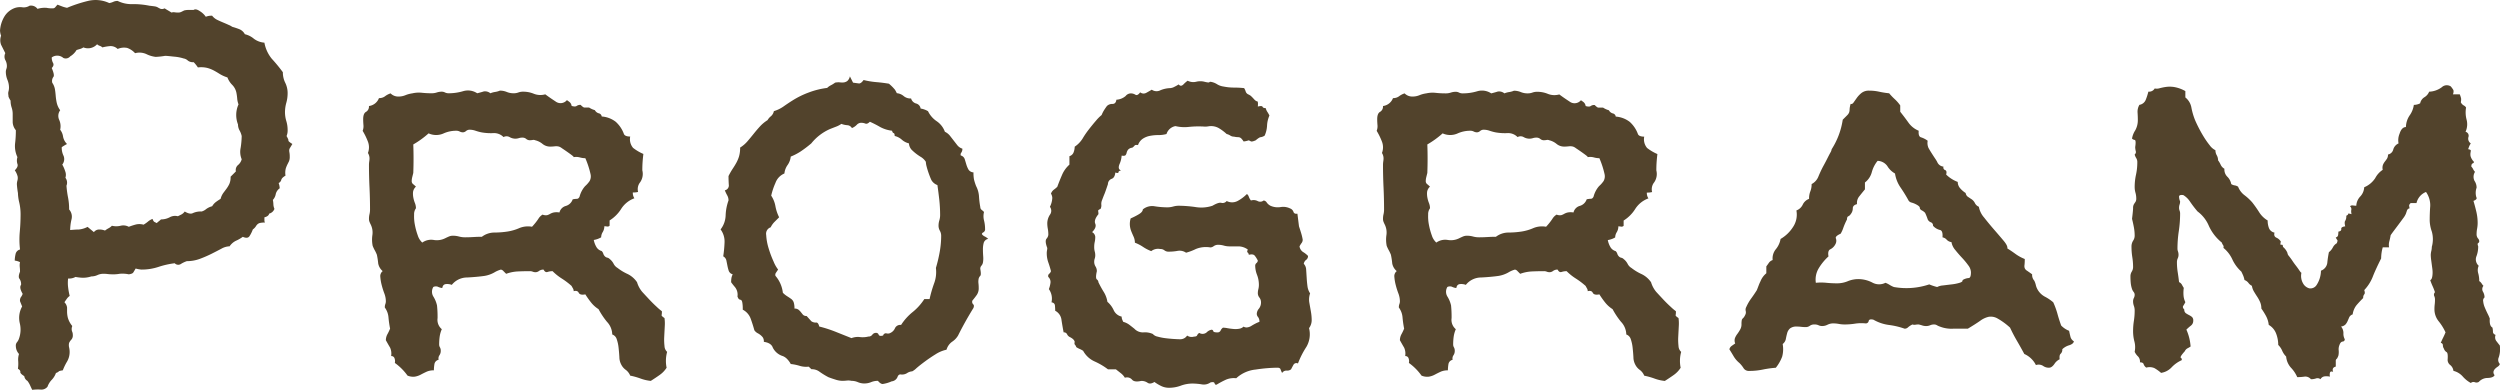 <?xml version="1.0" encoding="UTF-8"?> <svg xmlns="http://www.w3.org/2000/svg" width="346.981" height="54.11" viewBox="0 0 346.981 54.11"><path d="M33.032-50.244a2.04,2.04,0,0,1,.879-.146,1.984,1.984,0,0,0,.659.549q.366.183.806.366t.842.366a2.219,2.219,0,0,1,.476.256q.513.146.989.33a1.508,1.508,0,0,1,.769.7A2.977,2.977,0,0,1,39.7-47.2a2.744,2.744,0,0,0,1.465.549,4.887,4.887,0,0,0,1.025,2.234,21.778,21.778,0,0,1,1.538,1.868,3.229,3.229,0,0,0,.33,1.465,3.229,3.229,0,0,1,.33,1.465,4.906,4.906,0,0,1-.183,1.318,4.906,4.906,0,0,0-.183,1.318,4.274,4.274,0,0,0,.183,1.208,4.274,4.274,0,0,1,.183,1.208,2.04,2.04,0,0,1-.146.879q.293.513.256.623t.549.476l-.33.549a.657.657,0,0,0-.11.33,1.7,1.7,0,0,0,.037.33,3.034,3.034,0,0,1,.037.549,1.53,1.53,0,0,1-.11.659l-.22.439a4.263,4.263,0,0,0-.22.549,2.467,2.467,0,0,0-.037.989q-.513.293-.586.586a.656.656,0,0,1-.366.439,2.41,2.41,0,0,1,.146.732,1.358,1.358,0,0,0-.549.806,1.56,1.56,0,0,1-.4.806,3.259,3.259,0,0,1,.073.623,1.736,1.736,0,0,0,.146.623,1.061,1.061,0,0,1-.732.659q-.073.366-.659.513v.4a.727.727,0,0,0,.073.33,2.527,2.527,0,0,0-.769.073.86.86,0,0,0-.293.183,1.522,1.522,0,0,0-.22.293,1.551,1.551,0,0,1-.4.4,4.31,4.31,0,0,1-.476.952q-.256.366-.916.073a4.943,4.943,0,0,1-.952.549,2.259,2.259,0,0,0-.879.769,2.463,2.463,0,0,0-1.135.33q-.623.33-1.355.7a16.79,16.79,0,0,1-1.611.7,5.172,5.172,0,0,1-1.831.33,3.807,3.807,0,0,0-.842.4.663.663,0,0,1-.842-.11,11.783,11.783,0,0,0-2.271.513,7.364,7.364,0,0,1-2.344.366,4.038,4.038,0,0,1-.806-.146l-.33.549q-.11.183-.623.256a4.289,4.289,0,0,0-1.282-.073A4.794,4.794,0,0,1,20-14.5a4.72,4.72,0,0,1-.586-.037,4.72,4.72,0,0,0-.586-.037,2.013,2.013,0,0,0-.842.183,2.013,2.013,0,0,1-.842.183,3.681,3.681,0,0,1-1.282.183,7.247,7.247,0,0,1-.916-.11,1.837,1.837,0,0,1-1.025.22,5,5,0,0,0,0,1.208,9.605,9.605,0,0,0,.22,1.208,1.576,1.576,0,0,0-.4.4q-.183.256-.33.476a1.273,1.273,0,0,1,.366.732v.623a3.687,3.687,0,0,0,.11.806A3.136,3.136,0,0,0,14.5-7.324a1.1,1.1,0,0,0-.037.732,1.133,1.133,0,0,1,.11.513.862.862,0,0,1-.183.623,1.815,1.815,0,0,0-.33.476,1.34,1.34,0,0,0,0,.623,2.875,2.875,0,0,1,.073.623A2.625,2.625,0,0,1,13.77-2.38a7.791,7.791,0,0,0-.586,1.208q-.513.073-.549.146a1,1,0,0,1-.4.22,2.629,2.629,0,0,1-.586.952,2.629,2.629,0,0,0-.586.952,1.085,1.085,0,0,1-.952.4,6.273,6.273,0,0,0-1.172.037q-.146-.293-.293-.623A3.2,3.2,0,0,0,8.276.293a.9.9,0,0,1-.439-.659q-.586-.366-.549-.586t-.33-.439a5.1,5.1,0,0,0,.037-1.062,2.569,2.569,0,0,1,.11-.989,1.66,1.66,0,0,1-.439-1.1.715.715,0,0,1,.146-.513A1.572,1.572,0,0,0,7.1-5.566a3.7,3.7,0,0,0,.11-2.161,3.228,3.228,0,0,1,.33-2.307l-.293-.732a.869.869,0,0,1,.11-.549,1.567,1.567,0,0,0,.256-.476q-.513-.879-.22-1.245a1.29,1.29,0,0,0-.22-.842q-.22-.256.073-.989a5.354,5.354,0,0,0-.037-.659,2.069,2.069,0,0,1,.037-.659,2.216,2.216,0,0,0-.732-.22,4.3,4.3,0,0,1,.11-.879.823.823,0,0,1,.623-.659A11.8,11.8,0,0,1,7.214-20.4q.11-1.208.11-2.454a7.25,7.25,0,0,0-.183-1.611,6.21,6.21,0,0,1-.183-1.318,11,11,0,0,1-.146-1.208,1.859,1.859,0,0,1,.073-.513,1.365,1.365,0,0,0,.037-.549,2.542,2.542,0,0,0-.4-.879q.513-.513.366-.879a1.564,1.564,0,0,1,0-.952,3.578,3.578,0,0,1-.33-1.868,14.516,14.516,0,0,0,.11-1.868,1.869,1.869,0,0,1-.439-1.1v-1.172a2.765,2.765,0,0,0-.146-.879,2.994,2.994,0,0,1-.146-.952q-.366-.586-.293-.732a1.047,1.047,0,0,1,0-.549,1.991,1.991,0,0,0,.073-.549,2.853,2.853,0,0,0-.22-1.062,3.03,3.03,0,0,1-.22-1.135,1.2,1.2,0,0,1,.073-.366,1.2,1.2,0,0,0,.073-.366,1.677,1.677,0,0,0-.22-.879,1.074,1.074,0,0,1,0-.952l-.586-1.172a1.783,1.783,0,0,1,0-1.245,2.41,2.41,0,0,1-.146-.732,4.344,4.344,0,0,1,.586-1.9,2.8,2.8,0,0,1,1.538-1.245,2.3,2.3,0,0,1,.989-.073,1.507,1.507,0,0,0,.989-.22,1.112,1.112,0,0,1,1.1.439,3.427,3.427,0,0,1,1.245-.146,3.9,3.9,0,0,0,.879.073.451.451,0,0,0,.366-.183,4,4,0,0,1,.293-.33q.366.146.659.256a4.262,4.262,0,0,0,.659.183,19.112,19.112,0,0,1,2.893-.952,4.466,4.466,0,0,1,2.966.293,2.379,2.379,0,0,0,.586-.183,1.32,1.32,0,0,1,.586-.11A4.342,4.342,0,0,0,22.888-52a11.052,11.052,0,0,1,2.307.22q.659.073.842.11a1.151,1.151,0,0,1,.366.146,2.562,2.562,0,0,0,.366.183.791.791,0,0,0,.549-.073q.22.146.476.293t.476.293a.9.9,0,0,1,.439-.037,3.155,3.155,0,0,0,.513.037.975.975,0,0,0,.439-.11l.366-.183a2.723,2.723,0,0,1,.659-.073h.659q.293-.22.879.183A2.723,2.723,0,0,1,33.032-50.244Zm4.175,21.46a.9.9,0,0,1,.293-.879,1.539,1.539,0,0,0,.513-.806,2.66,2.66,0,0,1-.146-1.575,11.615,11.615,0,0,0,.146-1.648,2.742,2.742,0,0,0-.293-.769,1.735,1.735,0,0,1-.22-.842,3.587,3.587,0,0,1,.073-2.783,2.78,2.78,0,0,1-.183-.806,7.152,7.152,0,0,0-.11-.806,2.186,2.186,0,0,0-.586-1.1,2.847,2.847,0,0,1-.659-1.025,4.872,4.872,0,0,1-1.062-.476q-.4-.256-.806-.476a4.475,4.475,0,0,0-.916-.366,3.688,3.688,0,0,0-1.318-.073q-.146-.22-.293-.4a4,4,0,0,0-.293-.33,1.136,1.136,0,0,1-.806-.22,1.114,1.114,0,0,0-.586-.293,5.987,5.987,0,0,0-1.355-.256q-.989-.11-1.208-.11a10.335,10.335,0,0,1-1.318.146,3.89,3.89,0,0,1-1.245-.366,2.315,2.315,0,0,0-1.611-.146,2.688,2.688,0,0,0-1.1-.732,2.192,2.192,0,0,0-1.318.146,1.417,1.417,0,0,0-1.025-.4,6.441,6.441,0,0,0-1.1.183.919.919,0,0,0-.366-.22.919.919,0,0,1-.366-.22,1.692,1.692,0,0,1-1.9.439,1.69,1.69,0,0,1-.476.22q-.256.073-.476.146a2.521,2.521,0,0,1-.879.879.806.806,0,0,1-.952.22,1.291,1.291,0,0,0-1.611-.073,1.558,1.558,0,0,0,.183.769q.183.33-.183.7.439,1.025.22,1.245a.962.962,0,0,0-.146.806,2.256,2.256,0,0,1,.366.879q.073.439.11.916a7.451,7.451,0,0,0,.146.989,2.771,2.771,0,0,0,.476,1.025,1.317,1.317,0,0,0-.146,1.318,2.178,2.178,0,0,1,.146,1.392,1.961,1.961,0,0,1,.4.952,1.932,1.932,0,0,0,.549,1.025,7.166,7.166,0,0,0-.732.439,2.533,2.533,0,0,0,.256,1.208,1.21,1.21,0,0,1-.183,1.208,4.65,4.65,0,0,1,.4.916,1.33,1.33,0,0,1,.037.916,1.114,1.114,0,0,1,.146,1.1,12.922,12.922,0,0,0,.22,1.648,8.1,8.1,0,0,1,.146,1.648,1.5,1.5,0,0,1,.33,1.392,6.663,6.663,0,0,0-.183,1.465q.806-.073,1.208-.073a3.314,3.314,0,0,0,1.208-.366l.879.732a.9.9,0,0,1,.732-.366,2.15,2.15,0,0,1,.806.146,3.489,3.489,0,0,1,.513-.33A1.721,1.721,0,0,0,20-21.24a2.524,2.524,0,0,0,1.208,0,1.571,1.571,0,0,1,1.135.146,9.65,9.65,0,0,1,1.025-.33,2.117,2.117,0,0,1,1.025.037,4.575,4.575,0,0,0,.623-.439,2.206,2.206,0,0,1,.623-.366,1,1,0,0,0,.22.4l.366.183a2.75,2.75,0,0,1,.293-.256,2.75,2.75,0,0,0,.293-.256,2.527,2.527,0,0,0,1.208-.293,1.542,1.542,0,0,1,1.135-.146l.513-.256a1.32,1.32,0,0,0,.439-.4q.732.439,1.135.22a2.6,2.6,0,0,1,1.208-.22,1.65,1.65,0,0,0,.623-.33,2.364,2.364,0,0,1,.842-.4,2.015,2.015,0,0,1,.513-.586,7.718,7.718,0,0,1,.659-.439,2.482,2.482,0,0,1,.366-.806l.439-.586a4.3,4.3,0,0,0,.4-.659,2.335,2.335,0,0,0,.183-1.025l.586-.586ZM97.061-3.735a4.733,4.733,0,0,0-.073,2.2A3.578,3.578,0,0,1,96-.513q-.623.439-1.208.806a5.779,5.779,0,0,1-1.428-.33,9.533,9.533,0,0,0-1.428-.4,1.889,1.889,0,0,0-.623-.806,2,2,0,0,1-.623-.732A2.249,2.249,0,0,1,90.432-3q-.037-.659-.11-1.318a5.2,5.2,0,0,0-.256-1.172.992.992,0,0,0-.623-.659,2.621,2.621,0,0,0-.732-1.758,10.865,10.865,0,0,1-1.172-1.758,4.064,4.064,0,0,1-1.025-.916,11.983,11.983,0,0,1-.806-1.135q-.732.146-.916-.22t-.7-.22a.768.768,0,0,0-.11-.4q-.11-.183-.183-.33a10.408,10.408,0,0,0-1.355-1.025,7.384,7.384,0,0,1-1.282-1.025,2.186,2.186,0,0,0-.7.11q-.33.11-.549-.33a1.043,1.043,0,0,0-.623.183.837.837,0,0,1-.476.183,1.075,1.075,0,0,1-.4-.073,1.075,1.075,0,0,0-.4-.073q-.806,0-1.648.037a5.494,5.494,0,0,0-1.648.33l-.366-.366a.6.6,0,0,0-.366-.22,3.691,3.691,0,0,0-.916.4,4.113,4.113,0,0,1-1.355.476q-1.025.146-2.417.22a2.71,2.71,0,0,0-2.124,1.025,1.75,1.75,0,0,0-.806-.11q-.439.037-.513.549a1.909,1.909,0,0,1-.623-.183.8.8,0,0,0-.623.037,1.275,1.275,0,0,0,0,1.318,3.952,3.952,0,0,1,.513,1.245A15.44,15.44,0,0,1,65.2-8.423a1.689,1.689,0,0,0,.586,1.538,4.053,4.053,0,0,0-.293,1.025,7.779,7.779,0,0,0-.073,1.1.768.768,0,0,0,.11.4.916.916,0,0,1,.11.476,1.043,1.043,0,0,1-.183.623.768.768,0,0,0-.11.623.737.737,0,0,0-.586.623,5.614,5.614,0,0,0-.073.842,2.384,2.384,0,0,0-.989.183q-.4.183-.806.4a2.663,2.663,0,0,1-.842.293,2.01,2.01,0,0,1-1.025-.146A7.5,7.5,0,0,0,59.268-2.2a1.1,1.1,0,0,0-.037-.623.454.454,0,0,0-.476-.33,2.008,2.008,0,0,0-.146-1.172q-.22-.366-.586-1.025a1.735,1.735,0,0,1,.22-.842,7.2,7.2,0,0,0,.366-.769,14.57,14.57,0,0,1-.22-1.538,2.672,2.672,0,0,0-.513-1.392,1.3,1.3,0,0,1,.073-.476,1.075,1.075,0,0,0,.073-.4,3.138,3.138,0,0,0-.22-1.1,10.789,10.789,0,0,1-.366-1.172,6.441,6.441,0,0,1-.183-1.1.887.887,0,0,1,.33-.806A1.824,1.824,0,0,1,56.96-16a10.517,10.517,0,0,0-.183-1.208,5.04,5.04,0,0,0-.293-.623,5.04,5.04,0,0,1-.293-.623,4.417,4.417,0,0,1-.037-1.5,2.5,2.5,0,0,0-.256-1.5q-.073-.146-.146-.33a1.075,1.075,0,0,1-.073-.4,2.723,2.723,0,0,1,.073-.659,2.723,2.723,0,0,0,.073-.659q0-1.538-.073-3.076t-.073-3.076a3.155,3.155,0,0,1,.037-.513,2.669,2.669,0,0,0,.037-.439,1.413,1.413,0,0,0-.22-.732,2.189,2.189,0,0,0,0-1.575,9.465,9.465,0,0,0-.732-1.5,1.75,1.75,0,0,0,.11-.806q-.037-.439-.037-.806,0-.806.4-1.025a.835.835,0,0,0,.4-.806,1.725,1.725,0,0,0,1.392-1.1,1.332,1.332,0,0,0,.842-.256,2.558,2.558,0,0,1,.769-.4,1.491,1.491,0,0,0,1.1.439,2.451,2.451,0,0,0,.952-.183,3.9,3.9,0,0,1,.952-.256A4,4,0,0,1,63-39.7a12.613,12.613,0,0,0,1.392.073,2.186,2.186,0,0,0,.7-.11,2.186,2.186,0,0,1,.7-.11.975.975,0,0,1,.439.11,1.133,1.133,0,0,0,.513.11,7.054,7.054,0,0,0,2.014-.293,2.311,2.311,0,0,1,1.941.293q.586-.146.916-.256a1.168,1.168,0,0,1,.916.256,2.71,2.71,0,0,1,.659-.183,2.71,2.71,0,0,0,.659-.183,2.451,2.451,0,0,1,.952.183,2.451,2.451,0,0,0,.952.183,1.867,1.867,0,0,0,.659-.11,1.867,1.867,0,0,1,.659-.11,3.829,3.829,0,0,1,1.5.293,2.446,2.446,0,0,0,1.575.073q.586.439,1.428.989a1.138,1.138,0,0,0,1.575-.183q.22.146.4.293a.847.847,0,0,1,.256.513q.513.146.7,0a.868.868,0,0,1,.549-.146q.366.366.513.366h.659a2.855,2.855,0,0,0,.806.366.866.866,0,0,0,.549.439.507.507,0,0,1,.4.439,3.606,3.606,0,0,1,1.941.732,4.177,4.177,0,0,1,1.135,1.685q.146.366.879.366a1.86,1.86,0,0,0,.4,1.575,6.455,6.455,0,0,0,1.428.842q-.073.586-.11,1.135t-.037,1.135a2.037,2.037,0,0,1-.293,1.648,1.531,1.531,0,0,0-.293,1.355,2.57,2.57,0,0,1-.732.073,1.316,1.316,0,0,0,.22.806,3.632,3.632,0,0,0-1.831,1.465,5.075,5.075,0,0,1-1.611,1.611v.732a.4.4,0,0,1-.366.11,2.3,2.3,0,0,0-.366-.037,1.537,1.537,0,0,1-.22.806,1.413,1.413,0,0,0-.22.732,2.887,2.887,0,0,1-1.025.366,2.974,2.974,0,0,0,.33.916,1.225,1.225,0,0,0,.769.623.919.919,0,0,1,.22.366.919.919,0,0,0,.22.366.638.638,0,0,0,.33.183.638.638,0,0,1,.33.183,1.984,1.984,0,0,1,.549.659,1.409,1.409,0,0,0,.549.586,6.823,6.823,0,0,0,1.392.842A3.363,3.363,0,0,1,92.886-13.4a3.711,3.711,0,0,0,.732,1.355q.439.476.952,1.025T95.6-10a7.146,7.146,0,0,0,.732.623,2.373,2.373,0,0,1-.037.549q-.037.11.4.4a5.411,5.411,0,0,1,.037,1.135q-.037.7-.073,1.428a7.628,7.628,0,0,0,.037,1.318A1.139,1.139,0,0,0,97.061-3.735ZM85.708-30.615a2.923,2.923,0,0,1-.769-.11,1.949,1.949,0,0,0-.842-.037q0-.073-.293-.293t-.659-.476q-.366-.256-.7-.476a1.318,1.318,0,0,0-.4-.22,1.585,1.585,0,0,0-.586-.037,4.72,4.72,0,0,1-.586.037,1.658,1.658,0,0,1-1.1-.366,2.54,2.54,0,0,0-1.025-.513.591.591,0,0,0-.366-.037,2.3,2.3,0,0,1-.366.037.777.777,0,0,1-.513-.183.777.777,0,0,0-.513-.183,1.623,1.623,0,0,0-.513.073,1.623,1.623,0,0,1-.513.073,1.609,1.609,0,0,1-.769-.22.862.862,0,0,0-.842,0,1.824,1.824,0,0,0-1.428-.549,7.39,7.39,0,0,1-1.648-.11,6.772,6.772,0,0,1-.806-.22,2.566,2.566,0,0,0-.806-.146.777.777,0,0,0-.513.183.688.688,0,0,1-.439.183.975.975,0,0,1-.439-.11.975.975,0,0,0-.439-.11,4.273,4.273,0,0,0-1.868.4,2.515,2.515,0,0,1-2.014-.037,12.55,12.55,0,0,1-2.124,1.538q.073,1.978,0,3.955l-.146.586a2.408,2.408,0,0,0-.073.586.524.524,0,0,0,.22.4q.22.183.366.33a1.236,1.236,0,0,0-.4.732,2.756,2.756,0,0,0,.037.769,3.984,3.984,0,0,0,.22.769,1.959,1.959,0,0,1,.146.732,1.385,1.385,0,0,0-.256.879,5.9,5.9,0,0,0,.11,1.428,9.22,9.22,0,0,0,.4,1.465,2.226,2.226,0,0,0,.623.989,2.135,2.135,0,0,1,1.575-.366,2.574,2.574,0,0,0,1.575-.22q.293-.146.549-.256a1.38,1.38,0,0,1,.549-.11,3.187,3.187,0,0,1,.842.11,3.187,3.187,0,0,0,.842.11q.586,0,1.172-.037t1.172-.037a2.873,2.873,0,0,1,1.721-.586,12.273,12.273,0,0,0,1.868-.146,6.524,6.524,0,0,0,1.611-.476,3.148,3.148,0,0,1,1.758-.183,8.325,8.325,0,0,0,.879-1.1,1.683,1.683,0,0,1,.586-.586,1.121,1.121,0,0,0,.659.073,2.024,2.024,0,0,0,.4-.183,1.763,1.763,0,0,1,.476-.183,2.193,2.193,0,0,1,.806,0A1.241,1.241,0,0,1,83-23.987a1.421,1.421,0,0,0,.952-.916,3.151,3.151,0,0,1,.586-.073q.22,0,.366-.293a3.587,3.587,0,0,1,.769-1.465,3.88,3.88,0,0,0,.623-.7,1.329,1.329,0,0,0,.146-.916A12.094,12.094,0,0,0,85.708-30.615Zm31,28.931a3.016,3.016,0,0,1-1.245-.11,6.616,6.616,0,0,0-1.245-.256,2.942,2.942,0,0,0-.439-.623,1.75,1.75,0,0,0-.659-.476,2.308,2.308,0,0,1-1.392-1.172q-.22-.659-1.245-.806a1.014,1.014,0,0,0-.146-.623,2.1,2.1,0,0,0-.33-.33,2.261,2.261,0,0,0-.4-.256,1.32,1.32,0,0,1-.439-.4q-.22-.806-.513-1.611a2.277,2.277,0,0,0-1.1-1.245,4.794,4.794,0,0,0-.073-1.062q-.073-.256-.183-.293l-.22-.073q-.11-.037-.256-.4a1.672,1.672,0,0,0-.33-1.282q-.4-.476-.549-.7a3.889,3.889,0,0,1,.037-.549,1.815,1.815,0,0,1,.183-.549.785.785,0,0,1-.549-.476,5.79,5.79,0,0,1-.183-.7l-.146-.732a.871.871,0,0,0-.439-.586,16.858,16.858,0,0,0,.183-1.941,2.8,2.8,0,0,0-.549-1.794,3.362,3.362,0,0,0,.7-1.941,6.877,6.877,0,0,1,.4-2.087,1.412,1.412,0,0,0-.183-.7,6.082,6.082,0,0,1-.33-.7.692.692,0,0,0,.549-.806q-.037-.659-.037-1.172a9.577,9.577,0,0,1,.586-1.025q.293-.439.513-.842a4.743,4.743,0,0,0,.366-.879,4.186,4.186,0,0,0,.146-1.208,4.441,4.441,0,0,0,1.025-.879q.439-.513.879-1.062t.879-1.025a4.971,4.971,0,0,1,1.025-.842,1.8,1.8,0,0,1,.476-.549,1.25,1.25,0,0,0,.4-.7,4.652,4.652,0,0,0,1.355-.659q.623-.439,1.208-.806a11.939,11.939,0,0,1,2.307-1.135,10.913,10.913,0,0,1,2.527-.623,1.955,1.955,0,0,1,.513-.366,3.848,3.848,0,0,0,.586-.366,2.263,2.263,0,0,1,.7-.037,2.049,2.049,0,0,0,.549,0,1.128,1.128,0,0,0,.439-.183,1.166,1.166,0,0,0,.366-.659l.439.879q.513.073.806.11t.659-.476a11.007,11.007,0,0,0,1.758.293q.879.073,1.758.22a6.137,6.137,0,0,1,.842.842q.11.183.256.476a1.7,1.7,0,0,1,.952.4,1.479,1.479,0,0,0,1.025.33.994.994,0,0,0,.7.7.841.841,0,0,1,.623.7,2.887,2.887,0,0,1,1.025.366,3.534,3.534,0,0,0,1.208,1.392,2.994,2.994,0,0,1,1.135,1.465,1.989,1.989,0,0,1,.7.549l.513.659.513.659a1.427,1.427,0,0,0,.7.476.868.868,0,0,1-.146.549.4.4,0,0,0-.073.4.778.778,0,0,1,.549.513l.22.732a3.5,3.5,0,0,0,.293.7.876.876,0,0,0,.7.4,4.926,4.926,0,0,0,.073.989,7.364,7.364,0,0,0,.293.916,3.616,3.616,0,0,1,.4,1.428,11.939,11.939,0,0,0,.183,1.5.451.451,0,0,0,.183.366,4,4,0,0,1,.33.293,2.38,2.38,0,0,0,0,1.172,4.816,4.816,0,0,1,.146,1.172.479.479,0,0,1-.22.476q-.22.11-.22.256a.983.983,0,0,0,.4.33,2.222,2.222,0,0,1,.476.33.8.8,0,0,0-.623.549,3.486,3.486,0,0,0-.11.916q0,.439.037.952a3.332,3.332,0,0,1-.037.879.929.929,0,0,1-.22.439.6.6,0,0,0-.146.439q.146.806,0,.952a.919.919,0,0,0-.22.366,2.069,2.069,0,0,0-.037.659,5.354,5.354,0,0,1,.037.659,1.626,1.626,0,0,1-.256.952q-.256.366-.623.806a.491.491,0,0,0,.11.513q.183.146.037.513-.586.952-1.1,1.868t-1.025,1.941a2.655,2.655,0,0,1-.842.879,2.054,2.054,0,0,0-.769,1.1,4.574,4.574,0,0,0-1.5.623q-.769.476-1.465.989t-1.208.952a2.529,2.529,0,0,1-.586.439,1.492,1.492,0,0,0-.732.256,1.3,1.3,0,0,1-.806.183q-.366-.073-.513.366a.977.977,0,0,1-.806.586,4.709,4.709,0,0,1-1.245.366q-.293,0-.659-.439a2.451,2.451,0,0,0-.952.183,2.451,2.451,0,0,1-.952.183,2.27,2.27,0,0,1-.879-.183,2.27,2.27,0,0,0-.879-.183,2.069,2.069,0,0,0-.659-.037,5.354,5.354,0,0,1-.659.037,3.36,3.36,0,0,1-.952-.183q-.586-.183-.952-.33a10.661,10.661,0,0,1-1.245-.769,1.78,1.78,0,0,0-1.1-.33Zm17.871-25.2a1.56,1.56,0,0,1-.842-.7q-.183-.4-.366-.916t-.293-.952a3,3,0,0,1-.11-.659,2.117,2.117,0,0,0-.659-.659,6.988,6.988,0,0,1-.7-.476,6.674,6.674,0,0,1-.623-.549,1.463,1.463,0,0,1-.366-.879,2.254,2.254,0,0,1-.989-.513,2.254,2.254,0,0,0-.989-.513q0-.366-.146-.4t-.22-.33a4.523,4.523,0,0,1-1.648-.513,15.388,15.388,0,0,0-1.428-.732q-.366.366-.623.256a1.578,1.578,0,0,0-.623-.11.844.844,0,0,0-.586.293,1.951,1.951,0,0,1-.659.439.8.8,0,0,0-.659-.4,2.78,2.78,0,0,1-.806-.183,3.2,3.2,0,0,1-.769.4q-.476.183-.842.33a6.868,6.868,0,0,0-2.563,1.978,16.185,16.185,0,0,1-1.5,1.135,7.859,7.859,0,0,1-1.355.7,2.445,2.445,0,0,1-.439,1.172,2.445,2.445,0,0,0-.439,1.172,2.222,2.222,0,0,0-1.245,1.318,9.2,9.2,0,0,0-.586,1.758,3.853,3.853,0,0,1,.586,1.465,5.7,5.7,0,0,0,.513,1.538l-.659.659a2.788,2.788,0,0,0-.513.732.939.939,0,0,0-.623,1.062,7.655,7.655,0,0,0,.33,1.831,14.07,14.07,0,0,0,.7,1.868,4.5,4.5,0,0,0,.623,1.1l-.293.439a.484.484,0,0,0-.073.439,4.323,4.323,0,0,1,1.025,2.344,3.346,3.346,0,0,0,.586.476q.293.183.549.366a1.008,1.008,0,0,1,.366.476,2.652,2.652,0,0,1,.11.879.868.868,0,0,1,.549.146,2.1,2.1,0,0,1,.33.33l.293.366a.623.623,0,0,0,.513.183l.659.732a1.048,1.048,0,0,0,.659.183q.293-.037.439.549a17.6,17.6,0,0,1,2.271.732l2.2.879a2.435,2.435,0,0,1,1.172-.146,3.171,3.171,0,0,0,1.172-.073.631.631,0,0,0,.549-.256.631.631,0,0,1,.549-.256.355.355,0,0,1,.33.256q.11.256.623.11a.39.39,0,0,1,.476-.293.687.687,0,0,0,.549-.073,1.261,1.261,0,0,0,.623-.659.808.808,0,0,1,.842-.439,7.52,7.52,0,0,1,1.611-1.794,7.52,7.52,0,0,0,1.611-1.794h.732a17.368,17.368,0,0,1,.623-2.161,4.5,4.5,0,0,0,.256-2.161,19.992,19.992,0,0,0,.549-2.344,12.918,12.918,0,0,0,.183-2.124,1.412,1.412,0,0,0-.183-.7,1.412,1.412,0,0,1-.183-.7,2.538,2.538,0,0,1,.11-.732,2.538,2.538,0,0,0,.11-.732,20.28,20.28,0,0,0-.11-2.087Q134.722-25.854,134.575-26.88ZM186.152-7.031a3.45,3.45,0,0,1-.366,2.6,11.975,11.975,0,0,0-1.172,2.307.462.462,0,0,0-.623.183q-.183.33-.33.623a.853.853,0,0,1-.623.183.7.7,0,0,0-.623.33,4.019,4.019,0,0,1-.22-.513q-.073-.22-.439-.22a21.3,21.3,0,0,0-3,.256,4.664,4.664,0,0,0-2.71,1.208,2.805,2.805,0,0,0-1.392.183,11.826,11.826,0,0,0-1.318.7q-.22.073-.293-.183t-.586-.11a1.576,1.576,0,0,1-1.208.256,8.263,8.263,0,0,0-1.282-.11,4.688,4.688,0,0,0-1.611.293,4.688,4.688,0,0,1-1.611.293,2.5,2.5,0,0,1-1.062-.22,6.153,6.153,0,0,1-.989-.586q-.586.366-.952.11a1.494,1.494,0,0,0-.879-.256q-.952.22-1.282-.183a.92.92,0,0,0-.989-.256,2.242,2.242,0,0,0-.549-.623q-.33-.256-.7-.549h-1.1a9.609,9.609,0,0,0-1.868-1.1A3.374,3.374,0,0,1,154.8-3.882a2.952,2.952,0,0,0-.476-.256,2.952,2.952,0,0,1-.476-.256.835.835,0,0,0-.183-.33q-.11-.11-.037-.4-.073-.366-.659-.659a.808.808,0,0,1-.4-.4.461.461,0,0,0-.476-.256q-.146-.732-.293-1.685a1.643,1.643,0,0,0-.879-1.318q0-.366-.037-.732t-.476-.439a2.267,2.267,0,0,0-.366-1.831,3.845,3.845,0,0,0,.22-.842.937.937,0,0,0-.293-.842.394.394,0,0,1,.11-.439.773.773,0,0,0,.256-.366q-.146-.586-.366-1.208a3.824,3.824,0,0,1-.22-1.282,2.058,2.058,0,0,1,.037-.4,1.7,1.7,0,0,0,.037-.33q-.366-.952-.11-1.282a.984.984,0,0,0,.256-.549,4.7,4.7,0,0,0-.073-.842,4.3,4.3,0,0,1-.073-.769,2.2,2.2,0,0,1,.366-1.172.915.915,0,0,0,0-1.1,3.075,3.075,0,0,0,.33-1.245,1.278,1.278,0,0,0-.183-.586,1.2,1.2,0,0,1,.4-.549,3.774,3.774,0,0,0,.476-.4q.293-.806.659-1.648a4.037,4.037,0,0,1,1.025-1.428v-1.172a.881.881,0,0,0,.586-.549,2.25,2.25,0,0,0,.146-.769,3.706,3.706,0,0,0,1.1-1.135,12.061,12.061,0,0,1,.879-1.282q.513-.659.989-1.208a5.565,5.565,0,0,1,.769-.769,4.149,4.149,0,0,1,.33-.659q.183-.293.4-.586a1.04,1.04,0,0,1,.769-.293q.476,0,.549-.586a2.177,2.177,0,0,0,1.282-.513.942.942,0,0,1,.7-.366,1.218,1.218,0,0,1,.659.183q.293.183.659-.33a.766.766,0,0,0,.842.073q.4-.22.769-.439a1.153,1.153,0,0,0,1.208.073,3.882,3.882,0,0,1,1.355-.293,1.419,1.419,0,0,0,.586-.183,5.6,5.6,0,0,0,.586-.33q.293.366.659,0a4.29,4.29,0,0,1,.586-.513,1.71,1.71,0,0,0,1.172.146,2.371,2.371,0,0,1,1.172,0q.586.146.659.073a.211.211,0,0,1,.146-.073,2.285,2.285,0,0,1,.916.33,2.285,2.285,0,0,0,.916.33,7.274,7.274,0,0,0,1.428.146q.7,0,1.428.073a1.69,1.69,0,0,1,.22.476.654.654,0,0,0,.366.4,1.7,1.7,0,0,1,.366.22l.293.293q.366.439.549.439t.11.732q.586-.146.659.037t.439.183a1.628,1.628,0,0,0,.22.513,4.788,4.788,0,0,1,.293.513,3.873,3.873,0,0,0-.33,1.392,3.873,3.873,0,0,1-.33,1.392,1.247,1.247,0,0,1-.549.22q-.183,0-.7.439-.513.22-.659.146l-.293-.146q-.732.22-.769.11a.721.721,0,0,0-.183-.256.634.634,0,0,0-.513-.293,2.408,2.408,0,0,1-.586-.073.9.9,0,0,1-.513-.146,1.628,1.628,0,0,0-.513-.22,6.347,6.347,0,0,0-1.135-.842,2.2,2.2,0,0,0-1.062-.256,2.3,2.3,0,0,0-.366.037,2.669,2.669,0,0,1-.439.037,13.076,13.076,0,0,0-2.234.037,5.394,5.394,0,0,1-1.868-.11,1.6,1.6,0,0,0-1.245,1.1,4.125,4.125,0,0,1-1.135.146,5.97,5.97,0,0,0-1.172.11,2.727,2.727,0,0,0-.989.4,1.757,1.757,0,0,0-.659.879q-.366-.073-.476.073a1.33,1.33,0,0,1-.33.293.835.835,0,0,0-.586.293,1.155,1.155,0,0,0-.183.4.805.805,0,0,1-.146.33q-.11.146-.549.073a3.376,3.376,0,0,1-.293,1.172q-.293.732.22.879-.366.073-.366.256t-.439.037q-.073.732-.513.879a.789.789,0,0,0-.513.732q-.366,1.1-.476,1.355t-.33.842a1.338,1.338,0,0,0-.11.659,1.009,1.009,0,0,1-.11.586q-.366.146-.33.293a1.952,1.952,0,0,1,.037.439q-.659.806-.439,1.318t-.439,1.172a.814.814,0,0,1,.439.659,3.2,3.2,0,0,1-.073.7,3.2,3.2,0,0,0-.073.7,2.292,2.292,0,0,0,.073.623,1.991,1.991,0,0,1,.073.549,1.382,1.382,0,0,1-.073.439,1.382,1.382,0,0,0-.073.439,1.218,1.218,0,0,0,.183.659,1.218,1.218,0,0,1,.183.659q-.22.952,0,1.135a.524.524,0,0,1,.22.4,15.4,15.4,0,0,0,.769,1.392,3.629,3.629,0,0,1,.476,1.318,3.368,3.368,0,0,1,.879,1.172,1.572,1.572,0,0,0,1.1.879,1.075,1.075,0,0,0,.073.4q.073.183.146.33a2.46,2.46,0,0,1,.842.4q.33.256.7.549a1.612,1.612,0,0,0,1.245.513,2.676,2.676,0,0,1,1.318.22,1.166,1.166,0,0,0,.659.366,7.289,7.289,0,0,0,1.1.22q.586.073,1.172.11t.879.037a1.121,1.121,0,0,0,.952-.513,1.1,1.1,0,0,0,.952.146q.366,0,.439-.183a.739.739,0,0,1,.293-.33.873.873,0,0,0,1.025-.073,1.282,1.282,0,0,1,.659-.366.226.226,0,0,1,.256.183q.037.183.549.183a.461.461,0,0,0,.476-.256.9.9,0,0,1,.33-.4,3.745,3.745,0,0,1,.623.073q.4.073.842.11a2.885,2.885,0,0,0,.806-.037,1.114,1.114,0,0,0,.586-.293.731.731,0,0,0,.513.11,1.442,1.442,0,0,0,.586-.22q.293-.183.586-.33a4.019,4.019,0,0,1,.513-.22,1.011,1.011,0,0,0-.183-.659.688.688,0,0,1-.183-.439,1.173,1.173,0,0,1,.293-.732,1.363,1.363,0,0,0,.293-.879,1.071,1.071,0,0,0-.22-.659.974.974,0,0,1-.22-.586,2.408,2.408,0,0,1,.073-.586,2.408,2.408,0,0,0,.073-.586,3.805,3.805,0,0,0-.256-1.392,3.614,3.614,0,0,1-.256-1.318.505.505,0,0,1,.183-.33.505.505,0,0,0,.183-.33,3.445,3.445,0,0,0-.439-.7q-.22-.256-.806-.11-.073-.293-.183-.33t.037-.4a2.27,2.27,0,0,0-1.245-.439h-1.318a2.923,2.923,0,0,1-.769-.11,2.923,2.923,0,0,0-.769-.11,1.043,1.043,0,0,0-.623.183.837.837,0,0,1-.476.183,3.69,3.69,0,0,0-2.014.22,7.421,7.421,0,0,1-1.355.513,1.6,1.6,0,0,0-1.172-.256,6.752,6.752,0,0,1-1.245.11.886.886,0,0,1-.586-.183.886.886,0,0,0-.586-.183,1.535,1.535,0,0,0-1.245.293,5.57,5.57,0,0,1-1.135-.586,5.57,5.57,0,0,0-1.135-.586,2.013,2.013,0,0,0-.183-.842q-.183-.4-.33-.769a2.78,2.78,0,0,1-.183-.806,2.663,2.663,0,0,1,.11-.952,9.792,9.792,0,0,0,1.025-.513q.659-.366.659-.732a2.021,2.021,0,0,1,1.648-.439,11.348,11.348,0,0,0,1.794.146,2.923,2.923,0,0,0,.769-.11,2.923,2.923,0,0,1,.769-.11,17.247,17.247,0,0,1,2.344.183,4.9,4.9,0,0,0,2.344-.183q.879-.513,1.245-.4a.72.72,0,0,0,.732-.256,1.629,1.629,0,0,0,1.5,0,5.3,5.3,0,0,0,1.282-.952q.146,0,.293.366a1.572,1.572,0,0,0,.293.513,1.209,1.209,0,0,1,.916.073.751.751,0,0,0,.842-.073.59.59,0,0,1,.439.293,1.454,1.454,0,0,0,.513.439,2.46,2.46,0,0,0,1.392.183,2.163,2.163,0,0,1,1.318.183.767.767,0,0,1,.476.476q.11.33.549.256l.22,1.758q.146.439.293.916a7.074,7.074,0,0,1,.22.916.739.739,0,0,1-.146.476,2.7,2.7,0,0,0-.293.476,1.139,1.139,0,0,0,.476.769,3.241,3.241,0,0,1,.7.549.631.631,0,0,1-.256.549.846.846,0,0,0-.33.549,1.218,1.218,0,0,1,.33.806q.037.513.073,1.135t.11,1.172a2.306,2.306,0,0,0,.366.989,2.583,2.583,0,0,0-.11,1.282l.22,1.245a6.95,6.95,0,0,1,.11,1.208A1.855,1.855,0,0,1,186.152-7.031Zm51.65,3.3a4.733,4.733,0,0,0-.073,2.2,3.578,3.578,0,0,1-.989,1.025q-.623.439-1.208.806a5.779,5.779,0,0,1-1.428-.33,9.533,9.533,0,0,0-1.428-.4,1.889,1.889,0,0,0-.623-.806,2,2,0,0,1-.623-.732A2.249,2.249,0,0,1,231.174-3q-.037-.659-.11-1.318a5.2,5.2,0,0,0-.256-1.172.992.992,0,0,0-.623-.659,2.621,2.621,0,0,0-.732-1.758,10.865,10.865,0,0,1-1.172-1.758,4.064,4.064,0,0,1-1.025-.916,11.983,11.983,0,0,1-.806-1.135q-.732.146-.916-.22t-.7-.22a.768.768,0,0,0-.11-.4q-.11-.183-.183-.33a10.408,10.408,0,0,0-1.355-1.025,7.384,7.384,0,0,1-1.282-1.025,2.186,2.186,0,0,0-.7.11q-.33.11-.549-.33a1.043,1.043,0,0,0-.623.183.837.837,0,0,1-.476.183,1.075,1.075,0,0,1-.4-.073,1.075,1.075,0,0,0-.4-.073q-.806,0-1.648.037a5.494,5.494,0,0,0-1.648.33l-.366-.366a.6.6,0,0,0-.366-.22,3.691,3.691,0,0,0-.916.4,4.113,4.113,0,0,1-1.355.476q-1.025.146-2.417.22a2.71,2.71,0,0,0-2.124,1.025,1.75,1.75,0,0,0-.806-.11q-.439.037-.513.549a1.909,1.909,0,0,1-.623-.183.8.8,0,0,0-.623.037,1.275,1.275,0,0,0,0,1.318,3.952,3.952,0,0,1,.513,1.245,15.44,15.44,0,0,1,.073,1.758,1.689,1.689,0,0,0,.586,1.538,4.053,4.053,0,0,0-.293,1.025,7.779,7.779,0,0,0-.073,1.1.768.768,0,0,0,.11.4.916.916,0,0,1,.11.476,1.043,1.043,0,0,1-.183.623.768.768,0,0,0-.11.623.737.737,0,0,0-.586.623,5.614,5.614,0,0,0-.073.842,2.384,2.384,0,0,0-.989.183q-.4.183-.806.4a2.663,2.663,0,0,1-.842.293,2.01,2.01,0,0,1-1.025-.146A7.5,7.5,0,0,0,200.01-2.2a1.1,1.1,0,0,0-.037-.623.454.454,0,0,0-.476-.33,2.008,2.008,0,0,0-.146-1.172q-.22-.366-.586-1.025a1.735,1.735,0,0,1,.22-.842,7.2,7.2,0,0,0,.366-.769,14.57,14.57,0,0,1-.22-1.538,2.672,2.672,0,0,0-.513-1.392,1.3,1.3,0,0,1,.073-.476,1.075,1.075,0,0,0,.073-.4,3.138,3.138,0,0,0-.22-1.1,10.789,10.789,0,0,1-.366-1.172,6.441,6.441,0,0,1-.183-1.1.887.887,0,0,1,.33-.806A1.824,1.824,0,0,1,197.7-16a10.517,10.517,0,0,0-.183-1.208,5.04,5.04,0,0,0-.293-.623,5.04,5.04,0,0,1-.293-.623,4.417,4.417,0,0,1-.037-1.5,2.5,2.5,0,0,0-.256-1.5q-.073-.146-.146-.33a1.075,1.075,0,0,1-.073-.4,2.723,2.723,0,0,1,.073-.659,2.723,2.723,0,0,0,.073-.659q0-1.538-.073-3.076t-.073-3.076a3.155,3.155,0,0,1,.037-.513,2.669,2.669,0,0,0,.037-.439,1.413,1.413,0,0,0-.22-.732,2.189,2.189,0,0,0,0-1.575,9.465,9.465,0,0,0-.732-1.5,1.75,1.75,0,0,0,.11-.806q-.037-.439-.037-.806,0-.806.4-1.025a.835.835,0,0,0,.4-.806,1.725,1.725,0,0,0,1.392-1.1,1.332,1.332,0,0,0,.842-.256,2.558,2.558,0,0,1,.769-.4,1.491,1.491,0,0,0,1.1.439,2.451,2.451,0,0,0,.952-.183,3.9,3.9,0,0,1,.952-.256,4,4,0,0,1,1.318-.073,12.613,12.613,0,0,0,1.392.073,2.186,2.186,0,0,0,.7-.11,2.186,2.186,0,0,1,.7-.11.975.975,0,0,1,.439.11,1.133,1.133,0,0,0,.513.11,7.054,7.054,0,0,0,2.014-.293,2.311,2.311,0,0,1,1.941.293q.586-.146.916-.256a1.168,1.168,0,0,1,.916.256,2.71,2.71,0,0,1,.659-.183,2.71,2.71,0,0,0,.659-.183,2.451,2.451,0,0,1,.952.183,2.451,2.451,0,0,0,.952.183,1.867,1.867,0,0,0,.659-.11,1.867,1.867,0,0,1,.659-.11,3.829,3.829,0,0,1,1.5.293,2.446,2.446,0,0,0,1.575.073q.586.439,1.428.989a1.138,1.138,0,0,0,1.575-.183q.22.146.4.293a.847.847,0,0,1,.256.513q.513.146.7,0a.868.868,0,0,1,.549-.146q.366.366.513.366h.659a2.855,2.855,0,0,0,.806.366.866.866,0,0,0,.549.439.507.507,0,0,1,.4.439,3.606,3.606,0,0,1,1.941.732,4.177,4.177,0,0,1,1.135,1.685q.146.366.879.366a1.86,1.86,0,0,0,.4,1.575,6.455,6.455,0,0,0,1.428.842q-.073.586-.11,1.135t-.037,1.135a2.037,2.037,0,0,1-.293,1.648,1.531,1.531,0,0,0-.293,1.355,2.57,2.57,0,0,1-.732.073,1.316,1.316,0,0,0,.22.806,3.632,3.632,0,0,0-1.831,1.465,5.075,5.075,0,0,1-1.611,1.611v.732a.4.4,0,0,1-.366.11,2.3,2.3,0,0,0-.366-.037,1.537,1.537,0,0,1-.22.806,1.413,1.413,0,0,0-.22.732,2.887,2.887,0,0,1-1.025.366,2.974,2.974,0,0,0,.33.916,1.225,1.225,0,0,0,.769.623.919.919,0,0,1,.22.366.919.919,0,0,0,.22.366.638.638,0,0,0,.33.183.638.638,0,0,1,.33.183,1.984,1.984,0,0,1,.549.659,1.409,1.409,0,0,0,.549.586,6.823,6.823,0,0,0,1.392.842,3.363,3.363,0,0,1,1.318,1.135,3.711,3.711,0,0,0,.732,1.355q.439.476.952,1.025T236.338-10a7.146,7.146,0,0,0,.732.623,2.373,2.373,0,0,1-.037.549q-.037.11.4.4a5.411,5.411,0,0,1,.037,1.135q-.037.7-.073,1.428a7.628,7.628,0,0,0,.037,1.318A1.139,1.139,0,0,0,237.8-3.735ZM226.45-30.615a2.923,2.923,0,0,1-.769-.11,1.949,1.949,0,0,0-.842-.037q0-.073-.293-.293t-.659-.476q-.366-.256-.7-.476a1.318,1.318,0,0,0-.4-.22,1.585,1.585,0,0,0-.586-.037,4.72,4.72,0,0,1-.586.037,1.658,1.658,0,0,1-1.1-.366,2.54,2.54,0,0,0-1.025-.513.591.591,0,0,0-.366-.037,2.3,2.3,0,0,1-.366.037.777.777,0,0,1-.513-.183.777.777,0,0,0-.513-.183,1.623,1.623,0,0,0-.513.073,1.623,1.623,0,0,1-.513.073,1.609,1.609,0,0,1-.769-.22.862.862,0,0,0-.842,0,1.824,1.824,0,0,0-1.428-.549,7.39,7.39,0,0,1-1.648-.11,6.772,6.772,0,0,1-.806-.22,2.566,2.566,0,0,0-.806-.146.777.777,0,0,0-.513.183.688.688,0,0,1-.439.183.975.975,0,0,1-.439-.11.975.975,0,0,0-.439-.11,4.273,4.273,0,0,0-1.868.4,2.515,2.515,0,0,1-2.014-.037,12.55,12.55,0,0,1-2.124,1.538q.073,1.978,0,3.955l-.146.586a2.408,2.408,0,0,0-.073.586.524.524,0,0,0,.22.4q.22.183.366.33a1.236,1.236,0,0,0-.4.732,2.756,2.756,0,0,0,.037.769,3.984,3.984,0,0,0,.22.769,1.959,1.959,0,0,1,.146.732,1.385,1.385,0,0,0-.256.879,5.9,5.9,0,0,0,.11,1.428,9.22,9.22,0,0,0,.4,1.465,2.226,2.226,0,0,0,.623.989,2.135,2.135,0,0,1,1.575-.366,2.574,2.574,0,0,0,1.575-.22q.293-.146.549-.256a1.38,1.38,0,0,1,.549-.11,3.187,3.187,0,0,1,.842.11,3.187,3.187,0,0,0,.842.11q.586,0,1.172-.037t1.172-.037a2.873,2.873,0,0,1,1.721-.586,12.273,12.273,0,0,0,1.868-.146,6.524,6.524,0,0,0,1.611-.476,3.148,3.148,0,0,1,1.758-.183,8.325,8.325,0,0,0,.879-1.1,1.683,1.683,0,0,1,.586-.586,1.121,1.121,0,0,0,.659.073,2.024,2.024,0,0,0,.4-.183,1.763,1.763,0,0,1,.476-.183,2.193,2.193,0,0,1,.806,0,1.241,1.241,0,0,1,.879-.916,1.421,1.421,0,0,0,.952-.916,3.151,3.151,0,0,1,.586-.073q.22,0,.366-.293a3.587,3.587,0,0,1,.769-1.465,3.88,3.88,0,0,0,.623-.7,1.329,1.329,0,0,0,.146-.916A12.094,12.094,0,0,0,226.45-30.615ZM292.31-5.2q-.073.366-.659.549a2.28,2.28,0,0,0-.952.549.771.771,0,0,1-.22.623q-.22.183-.146.769a1.791,1.791,0,0,0-.732.659q-.366.513-.732.513a1.332,1.332,0,0,1-.842-.256,1.167,1.167,0,0,0-.989-.11,3.274,3.274,0,0,0-1.611-1.538q-.513-.952-1.025-1.831T283.447-7.1a9.459,9.459,0,0,0-1.758-1.282,1.869,1.869,0,0,0-1.208-.22,3.147,3.147,0,0,0-1.172.549q-.623.439-1.721,1.1h-2.014a4.421,4.421,0,0,1-1.868-.293,2.024,2.024,0,0,1-.4-.183.768.768,0,0,0-.4-.11,1.38,1.38,0,0,0-.549.11,1.38,1.38,0,0,1-.549.11,1.623,1.623,0,0,1-.513-.073q-.22-.073-.513-.146a2.511,2.511,0,0,0-.476.037.782.782,0,0,1-.4-.037,2.484,2.484,0,0,0-.623.4.644.644,0,0,1-.476.183,10.338,10.338,0,0,0-2.161-.513,5.82,5.82,0,0,1-2.161-.732q-.586-.146-.659.183a.4.4,0,0,1-.439.33,5.76,5.76,0,0,0-1.465.037,8.948,8.948,0,0,1-1.465.11,4.3,4.3,0,0,1-.769-.073,4.3,4.3,0,0,0-.769-.073,1.776,1.776,0,0,0-.806.183,1.625,1.625,0,0,1-.732.183,1.133,1.133,0,0,1-.513-.11,1.32,1.32,0,0,0-.586-.11,1.043,1.043,0,0,0-.623.183.928.928,0,0,1-.549.183,5.354,5.354,0,0,1-.659-.037,4.72,4.72,0,0,0-.586-.037,1.433,1.433,0,0,0-.952.256,1.311,1.311,0,0,0-.4.659q-.11.4-.183.806a1.142,1.142,0,0,1-.439.7,4.019,4.019,0,0,1-.073,1.758,5.716,5.716,0,0,1-.879,1.538,14.38,14.38,0,0,0-1.831.256,8.957,8.957,0,0,1-1.831.183.861.861,0,0,1-.806-.366,3.851,3.851,0,0,0-.586-.732,3.541,3.541,0,0,1-.769-.879q-.256-.439-.623-1.025a.813.813,0,0,1,.33-.476q.256-.183.476-.33a1.1,1.1,0,0,1-.037-.732,2.368,2.368,0,0,1,.33-.586,5.435,5.435,0,0,0,.4-.623,1.412,1.412,0,0,0,.183-.7,2.959,2.959,0,0,1,.037-.586.464.464,0,0,1,.11-.22l.146-.146a1.7,1.7,0,0,0,.22-.366.745.745,0,0,0,.073-.549.745.745,0,0,1,.073-.549,6.5,6.5,0,0,1,.7-1.208q.4-.549.769-1.135.146-.366.256-.659a6.1,6.1,0,0,1,.256-.586,2.774,2.774,0,0,1,.806-1.1V-15.6q.22-.293.366-.513a1.071,1.071,0,0,1,.513-.366,2.007,2.007,0,0,1,.439-1.5,3.074,3.074,0,0,0,.659-1.428,5.035,5.035,0,0,0,1.721-1.648,3.089,3.089,0,0,0,.476-2.307,1.577,1.577,0,0,0,.879-.806,1.577,1.577,0,0,1,.879-.806A2.652,2.652,0,0,1,255.725-26a2.652,2.652,0,0,0,.183-1.025,1.99,1.99,0,0,0,.916-.989q.256-.623.549-1.208.073-.146.293-.549t.439-.842q.22-.439.4-.769a1.185,1.185,0,0,0,.183-.476,10.421,10.421,0,0,0,1.538-4.1l.623-.623a1.116,1.116,0,0,0,.256-.366,1.183,1.183,0,0,0,.073-.439,3.106,3.106,0,0,1,.146-.769q.22.073.4-.183t.439-.623a3.5,3.5,0,0,1,.659-.7,1.625,1.625,0,0,1,1.062-.33,6.4,6.4,0,0,1,1.392.146,11.852,11.852,0,0,0,1.392.22,8.057,8.057,0,0,0,.769.806,5.507,5.507,0,0,1,.769.879v.879q.586.732,1.135,1.5a3.263,3.263,0,0,0,1.428,1.135q-.073.806.33.916a3,3,0,0,1,.916.476,1.7,1.7,0,0,0,.11.989q.183.33.439.732t.476.732a5.2,5.2,0,0,1,.293.476,1.044,1.044,0,0,0,.879.659.366.366,0,0,0,.22.476q.293.11.146.623a4.558,4.558,0,0,0,1.611,1.025,1.324,1.324,0,0,0,.366.916,3.317,3.317,0,0,0,.732.623.761.761,0,0,0,.293.513l.439.293a1.409,1.409,0,0,1,.549.586,1.024,1.024,0,0,0,.549.513,3.134,3.134,0,0,0,.732,1.5q.659.842,1.392,1.685t1.318,1.538q.586.7.513,1.062.586.366,1.135.769a5.8,5.8,0,0,0,1.282.7,6.725,6.725,0,0,1-.037.842.852.852,0,0,0,.037.439.739.739,0,0,0,.293.33q.22.146.732.513a1.18,1.18,0,0,0,.293.879,2.692,2.692,0,0,1,.22.623,2.366,2.366,0,0,0,.293.7,2.551,2.551,0,0,0,.989.916,6.18,6.18,0,0,1,1.135.769,10.692,10.692,0,0,1,.586,1.611q.22.806.513,1.611a3.1,3.1,0,0,0,1.1.732q.073.366.183.806A1.024,1.024,0,0,0,292.31-5.2ZM275.317-18.97a1.063,1.063,0,0,1-.659-.33,1,1,0,0,0-.586-.33q.073-.952-.366-1.025a1.872,1.872,0,0,1-.952-.586.454.454,0,0,0-.293-.476.789.789,0,0,1-.439-.4,7.729,7.729,0,0,0-.366-.916,1.6,1.6,0,0,0-.439-.33q-.293-.146-.293-.366t-.586-.513a2.863,2.863,0,0,0-.586-.22.656.656,0,0,1-.439-.366q-.439-.806-1.062-1.721a4.57,4.57,0,0,1-.769-1.941,2.866,2.866,0,0,1-1.062-1.025,1.718,1.718,0,0,0-1.355-.732,4.205,4.205,0,0,0-.806,1.575,2.66,2.66,0,0,1-.952,1.428v.952q-.366.439-.769.952a1.438,1.438,0,0,0-.33,1.1q-.586.146-.586.586a1.261,1.261,0,0,1-.293.806.739.739,0,0,1-.33.293q-.183.073-.183.439a9.575,9.575,0,0,0-.513,1.172,4.048,4.048,0,0,1-.366.806q-.806.366-.659.659a.971.971,0,0,1-.073.806,1.588,1.588,0,0,1-.7.7q-.4.183-.256.989a7.28,7.28,0,0,0-1.355,1.648,3.027,3.027,0,0,0-.4,2.014,7.343,7.343,0,0,1,1.465,0q.732.073,1.465.073a3.829,3.829,0,0,0,1.5-.293,3.829,3.829,0,0,1,1.5-.293,4.225,4.225,0,0,1,1.9.476,1.948,1.948,0,0,0,1.831.037,3.251,3.251,0,0,1,.586.293,3.251,3.251,0,0,0,.586.293,9.946,9.946,0,0,0,4.907-.366,7.016,7.016,0,0,0,1.1.366,2.027,2.027,0,0,1,.806-.22q.586-.073,1.208-.146a6.234,6.234,0,0,0,1.1-.22q.476-.146.4-.366a1.823,1.823,0,0,1,.842-.293q.33,0,.33-.806a1.674,1.674,0,0,0-.366-.952,10.607,10.607,0,0,0-.879-1.062q-.513-.549-.952-1.1A2.24,2.24,0,0,1,275.317-18.97ZM351.431-2.051a.706.706,0,0,1-.293.366,2.4,2.4,0,0,0-.366.293.919.919,0,0,0-.22.366.567.567,0,0,0,.146.513q-.146.366-.952.4A1.656,1.656,0,0,0,348.5.439a.629.629,0,0,1-.549.037.533.533,0,0,0-.549.11,4.162,4.162,0,0,1-1.135-.916,2.524,2.524,0,0,0-1.282-.769,1.206,1.206,0,0,0-.439-.806.9.9,0,0,1-.366-.732q.073-.952-.146-1.062a.855.855,0,0,1-.366-.476.842.842,0,0,1-.146-.476.327.327,0,0,0-.293-.33q.146-.366.33-.732t.33-.732a7.286,7.286,0,0,0-.952-1.538,2.621,2.621,0,0,1-.586-1.685,5.354,5.354,0,0,1,.037-.659,5.354,5.354,0,0,0,.037-.659,1.133,1.133,0,0,0-.11-.513.479.479,0,0,1,.11-.513,8.626,8.626,0,0,0-.33-.842,8.626,8.626,0,0,1-.33-.842q.22-.073.293-.549a3.6,3.6,0,0,0,0-1.025l-.146-1.1a6.831,6.831,0,0,1-.073-.769,2.408,2.408,0,0,1,.073-.586,2.408,2.408,0,0,0,.073-.586,3.9,3.9,0,0,0,0-2.124,4.963,4.963,0,0,1-.293-1.538q0-1.025.073-1.978a3.193,3.193,0,0,0-.586-1.978,2.171,2.171,0,0,0-1.318,1.538h-.806q-.22.22-.22.33a2.019,2.019,0,0,0,.073.4.466.466,0,0,0-.366.293l-.146.439a2.621,2.621,0,0,1-.366.623q-.293.4-.623.842l-.659.879q-.33.439-.476.659a8.53,8.53,0,0,1-.183.842,1.949,1.949,0,0,0-.037.842h-.879a5.846,5.846,0,0,0-.22,1.538q-.806,1.611-1.172,2.563a5.811,5.811,0,0,1-1.172,1.831q.146.439,0,.586a.715.715,0,0,0-.146.513q-.586.586-.952,1.025A2.666,2.666,0,0,0,331-8.936a.8.8,0,0,0-.476.4l-.22.513a1.926,1.926,0,0,1-.293.476,1,1,0,0,1-.623.293,1.408,1.408,0,0,1,.33.916,1.557,1.557,0,0,0,.183.842.3.3,0,0,1-.293.33q-.293.037-.439.476a1.537,1.537,0,0,0-.11.732,2.464,2.464,0,0,1-.037.732,2.288,2.288,0,0,1-.183.4l-.11.11a.357.357,0,0,0-.073.256v.769q-.586.146-.366.732-.366-.146-.439.11a1.047,1.047,0,0,0,0,.549,2.464,2.464,0,0,0-.732-.037.756.756,0,0,0-.586.4.645.645,0,0,0-.623-.11,2.186,2.186,0,0,1-.7.11,1.008,1.008,0,0,0-.879-.366,6.309,6.309,0,0,1-1.025.073,4.438,4.438,0,0,0-.879-1.318,2.643,2.643,0,0,1-.659-1.538,2.492,2.492,0,0,1-.549-.806,2.492,2.492,0,0,0-.549-.806,4.389,4.389,0,0,0-.293-1.575,2.359,2.359,0,0,0-1.025-1.208,3.322,3.322,0,0,0-.366-1.208,9.59,9.59,0,0,0-.659-1.062,2.189,2.189,0,0,0-.183-.916,5.189,5.189,0,0,0-.4-.732q-.22-.33-.439-.7a2.279,2.279,0,0,1-.293-.806,1.275,1.275,0,0,1-.476-.4,1.2,1.2,0,0,0-.549-.4,3.175,3.175,0,0,0-.183-.623q-.11-.256-.256-.549a5.214,5.214,0,0,1-1.245-1.685,4.48,4.48,0,0,0-1.245-1.611.379.379,0,0,0-.037-.366,1.283,1.283,0,0,1-.183-.366,6.358,6.358,0,0,1-1.794-2.307,4.814,4.814,0,0,0-1.575-2.014,15.272,15.272,0,0,1-1.062-1.392,2.876,2.876,0,0,0-.916-.879q-.586-.073-.586.22a1.8,1.8,0,0,0,.146.659,1.382,1.382,0,0,1-.073.439,1.382,1.382,0,0,0-.073.439,1.075,1.075,0,0,0,.073.4,1.075,1.075,0,0,1,.073.4,16.356,16.356,0,0,1-.183,2.454,16.356,16.356,0,0,0-.183,2.454,1.2,1.2,0,0,0,.073.366,1.382,1.382,0,0,1,.073.439,1.133,1.133,0,0,1-.11.513,1.32,1.32,0,0,0-.11.586,8.684,8.684,0,0,0,.11,1.355q.11.7.183,1.355a.853.853,0,0,1,.4.366,4.094,4.094,0,0,0,.256.439,4.808,4.808,0,0,0-.037,1.025,2.506,2.506,0,0,0,.256.952,4.788,4.788,0,0,1-.293.513q-.146.22.146.513a.57.57,0,0,0,.22.513,4.094,4.094,0,0,0,.439.256,2.261,2.261,0,0,1,.4.256.623.623,0,0,1,.183.513.835.835,0,0,1-.33.7,6.674,6.674,0,0,0-.623.549,6.9,6.9,0,0,1,.586,2.344,4.094,4.094,0,0,1-.439.256.853.853,0,0,0-.366.4q-.732.806-.549.916a.252.252,0,0,1,.11.33,4.375,4.375,0,0,0-1.392.989,2.523,2.523,0,0,1-1.465.769,5.539,5.539,0,0,0-.916-.659,1.693,1.693,0,0,0-1.135-.073.936.936,0,0,1-.366-.476q-.073-.256-.513-.256a1.027,1.027,0,0,0-.256-.806,2.089,2.089,0,0,1-.476-.659,3.13,3.13,0,0,0-.037-1.428,5.588,5.588,0,0,1-.183-1.428,9.145,9.145,0,0,1,.11-1.428,9.145,9.145,0,0,0,.11-1.428,1.867,1.867,0,0,0-.11-.659,1.867,1.867,0,0,1-.11-.659.975.975,0,0,1,.11-.439.975.975,0,0,0,.11-.439.63.63,0,0,0-.146-.4,1.3,1.3,0,0,1-.22-.4,3.76,3.76,0,0,1-.183-.879q-.037-.439-.037-.879a1.218,1.218,0,0,1,.183-.659,1.218,1.218,0,0,0,.183-.659,8.684,8.684,0,0,0-.11-1.355,9.145,9.145,0,0,1-.11-1.428,1.489,1.489,0,0,1,.22-.842,1.234,1.234,0,0,0,.22-.7,6.346,6.346,0,0,0-.11-1.172q-.11-.586-.256-1.172.146-1.172.146-1.5a1,1,0,0,1,.11-.513,3.859,3.859,0,0,1,.22-.33.886.886,0,0,0,.11-.513,2.923,2.923,0,0,0-.11-.769,2.923,2.923,0,0,1-.11-.769,8.079,8.079,0,0,1,.183-1.721,8.079,8.079,0,0,0,.183-1.721,1.041,1.041,0,0,0-.146-.586,1.628,1.628,0,0,1-.22-.513.411.411,0,0,0,.146-.476,2.621,2.621,0,0,1-.073-.549q.146-.952-.073-.989a.656.656,0,0,1-.366-.183,2.9,2.9,0,0,1,.439-1.135,2.9,2.9,0,0,0,.366-1.428q0-.513-.037-1.062a1.855,1.855,0,0,1,.256-1.062,1.139,1.139,0,0,0,.879-.7,8.8,8.8,0,0,0,.366-1.135.89.89,0,0,0,.879-.439,1.383,1.383,0,0,0,.7-.037,7.571,7.571,0,0,1,.916-.183,3.858,3.858,0,0,1,1.172.037,4.76,4.76,0,0,1,1.465.549v.879a2.311,2.311,0,0,1,.842,1.428,9.411,9.411,0,0,0,.476,1.648q.146.366.476,1.025t.732,1.318a11.689,11.689,0,0,0,.842,1.208,2.189,2.189,0,0,0,.806.7,1.412,1.412,0,0,0,.183.7,1.412,1.412,0,0,1,.183.7,3.2,3.2,0,0,1,.366.623,1.225,1.225,0,0,0,.513.549,1.411,1.411,0,0,0,.4,1.1,1.9,1.9,0,0,1,.549,1.025,1.139,1.139,0,0,0,.476.183,1.139,1.139,0,0,1,.476.183,2.666,2.666,0,0,0,.879,1.172,7.207,7.207,0,0,1,1.1,1.025q.513.659.952,1.355a3.479,3.479,0,0,0,1.172,1.135,2.938,2.938,0,0,0,.183,1.062,1.022,1.022,0,0,0,.769.623q-.146.513.256.7a1.366,1.366,0,0,1,.623.549q-.146.513.073.439t.22.293a2.089,2.089,0,0,1,.623.842.689.689,0,0,0,.183.4q.293.366.513.7t.476.659q.256.33.476.659t.293.33a2.052,2.052,0,0,0,.22,1.465,1.4,1.4,0,0,0,.879.7,1.016,1.016,0,0,0,.989-.439,3.746,3.746,0,0,0,.623-2.014,1.332,1.332,0,0,0,.879-1.1q.073-.732.22-1.465a1.984,1.984,0,0,0,.549-.659,1.409,1.409,0,0,1,.549-.586q.146-.366.073-.439a1.7,1.7,0,0,1-.22-.366.388.388,0,0,0,.33-.33,3.381,3.381,0,0,0,.037-.476q.439-.073.4-.366t.549-.366q-.146-.586,0-.769a1.175,1.175,0,0,0,.146-.7q.293-.146.256-.256t.476.037a1.446,1.446,0,0,1-.037-.586.5.5,0,0,0-.183-.513.5.5,0,0,1,.439-.11,3.885,3.885,0,0,0,.439.037,2,2,0,0,1,.549-1.282,2,2,0,0,0,.549-1.282,3.355,3.355,0,0,0,1.538-1.282A3.055,3.055,0,0,1,335.171-29a1.266,1.266,0,0,1,.037-.7,1.893,1.893,0,0,1,.256-.439q.146-.183.293-.4a1.041,1.041,0,0,0,.146-.586.932.932,0,0,0,.732-.7,1.307,1.307,0,0,1,.732-.842,2.372,2.372,0,0,1,.146-1.355q.293-.916.879-.916a3,3,0,0,1,.513-1.611,3.307,3.307,0,0,0,.586-1.465,1.95,1.95,0,0,0,.879-.22,1.279,1.279,0,0,1,.586-.842,1.578,1.578,0,0,0,.659-.769,3.129,3.129,0,0,0,1.758-.623,1.015,1.015,0,0,1,1.245-.11,3.663,3.663,0,0,1,.366.513.916.916,0,0,1-.073.586h.952a3.508,3.508,0,0,1,.183.549,1.522,1.522,0,0,1-.037.549,1.009,1.009,0,0,0,.4.439.8.8,0,0,1,.33.293,3.962,3.962,0,0,0,.073,1.685,2.5,2.5,0,0,1-.146,1.685.555.555,0,0,1,.4.732.79.79,0,0,0,.33.879,2.245,2.245,0,0,0-.22.4q-.073.183-.146.4.366.073.366.183a1.575,1.575,0,0,1-.037.293,1.536,1.536,0,0,0,0,.476,1.813,1.813,0,0,0,.476.806q0,.146-.183.22t-.183.439a1.394,1.394,0,0,1,.256.366,1.394,1.394,0,0,0,.256.366,1.273,1.273,0,0,0-.073,1.245,1.683,1.683,0,0,1,.293.952,2.15,2.15,0,0,0-.037,1.318q.183.293-.4.513.22.732.4,1.5a6.775,6.775,0,0,1,.183,1.575,4.3,4.3,0,0,1-.073.769,4.3,4.3,0,0,0-.073.769.886.886,0,0,0,.183.586.636.636,0,0,1,.183.366.3.3,0,0,1-.146.293q-.146.073,0,.439a3.726,3.726,0,0,1-.256,1.428,1.179,1.179,0,0,0,.33,1.282,1.492,1.492,0,0,0-.073,1.025,3.983,3.983,0,0,1,.146,1.1,1.059,1.059,0,0,1,.33.33,1.7,1.7,0,0,0,.256.33.709.709,0,0,0-.073.806,1.537,1.537,0,0,1,.22.806.549.549,0,0,0-.183.549,2.871,2.871,0,0,0,.22.842q.183.439.4.879a5.647,5.647,0,0,1,.293.659q-.073,1.025.366,1.245a2.408,2.408,0,0,1,.073.586q0,.293.366.439a.889.889,0,0,0,.073.806q.22.293.513.659a3.561,3.561,0,0,1-.146,1.648A.829.829,0,0,0,351.431-2.051Z" transform="translate(-4.468 52.572)" fill="#52432c"></path></svg> 